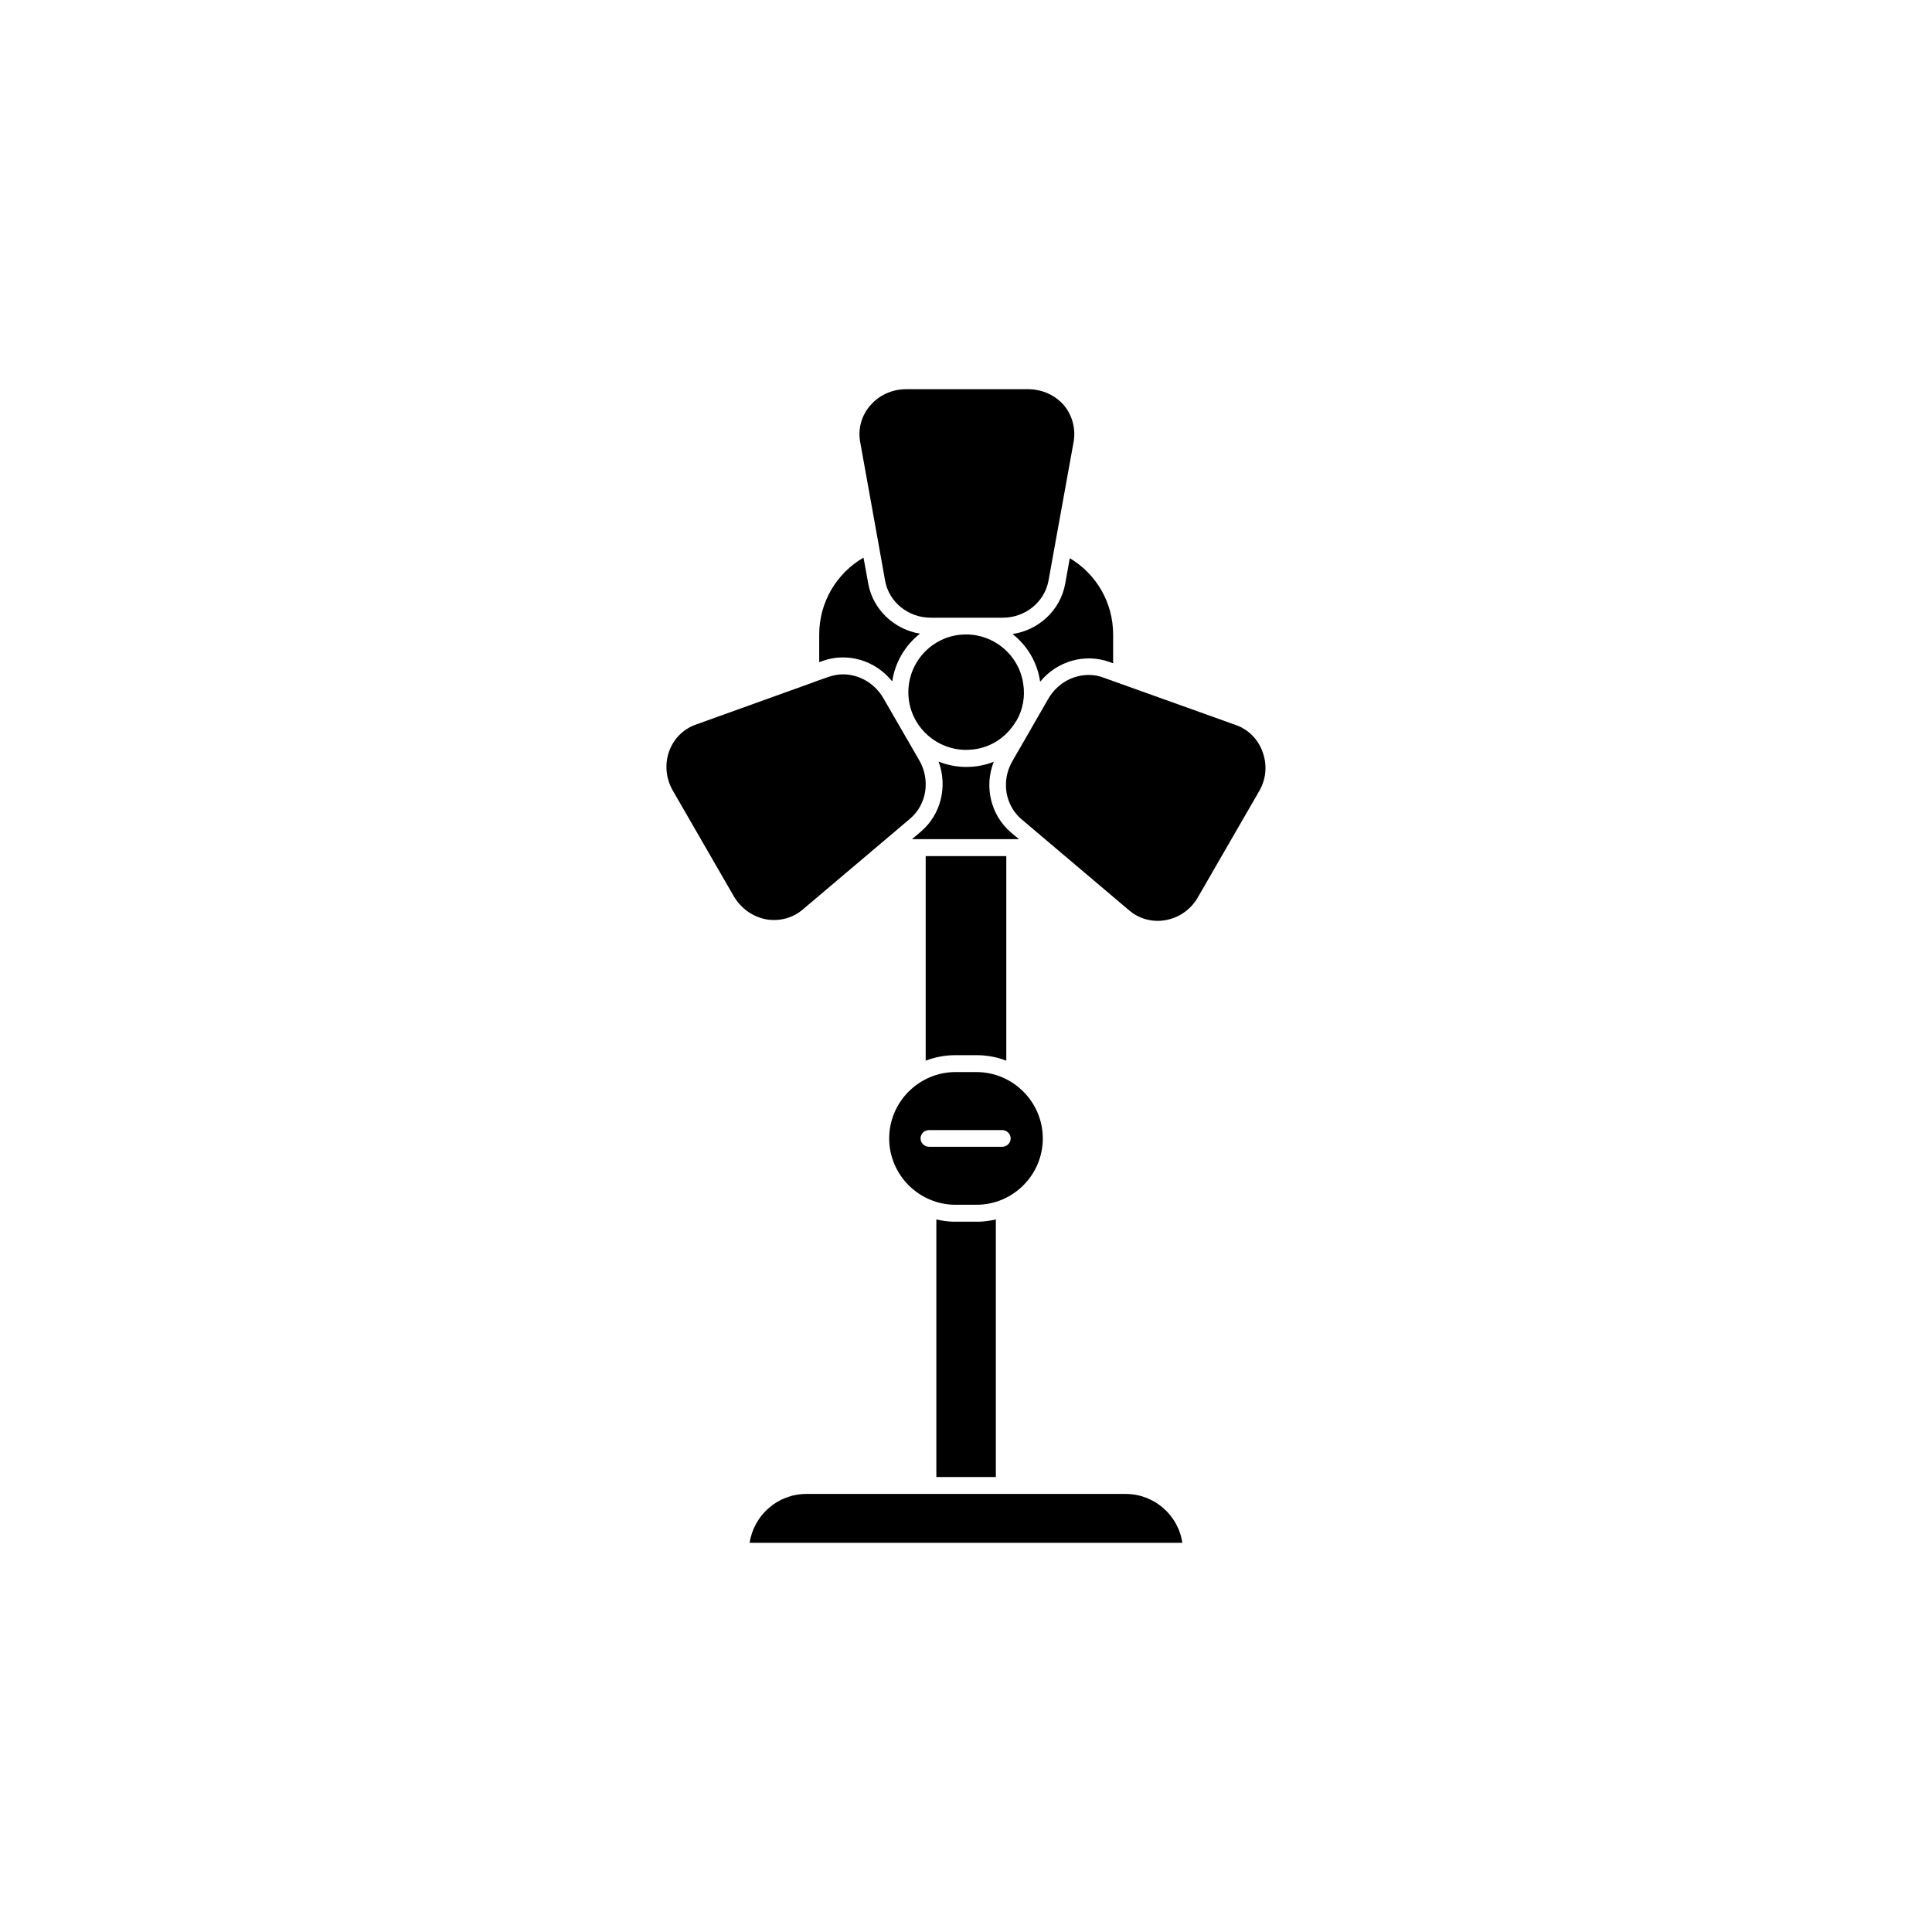 <?xml version="1.0" encoding="UTF-8"?>
<!-- Uploaded to: ICON Repo, www.svgrepo.com, Generator: ICON Repo Mixer Tools -->
<svg fill="#000000" width="800px" height="800px" version="1.1" viewBox="144 144 512 512" xmlns="http://www.w3.org/2000/svg">
 <g>
  <path d="m413.4 334.96-0.152 0.203c-0.301 0.504-0.605 0.957-0.957 1.41-2.418 3.273-5.996 5.441-10.027 5.996-0.754 0.102-1.512 0.152-2.266 0.152-7.457 0-14.008-5.492-15.113-13.047-1.211-8.363 4.535-16.121 12.898-17.383 0.754-0.102 1.512-0.152 2.266-0.152 3.727 0 7.203 1.359 9.926 3.68 2.719 2.316 4.637 5.594 5.188 9.371 0.559 3.473-0.098 6.848-1.762 9.77z"/>
  <path d="m428.52 261.1-6.648 36.727c-1.008 5.691-6.144 9.875-12.141 9.875h-19.043c-5.996 0-11.133-4.133-12.141-9.875l-1.762-9.875-4.836-26.852c-0.605-3.375 0.301-6.852 2.57-9.523 2.367-2.82 5.844-4.434 9.621-4.434h32.344c3.727 0 7.254 1.613 9.621 4.434 2.109 2.672 3.016 6.148 2.414 9.523z"/>
  <path d="m385.19 360.95-28.516 24.133c-2.621 2.215-6.098 3.125-9.523 2.57-3.629-0.656-6.75-2.871-8.664-6.098l-16.172-28.012c-1.863-3.223-2.215-7.106-0.957-10.531 1.211-3.273 3.727-5.793 6.953-6.953l31.234-11.234c0.051 0 0.152-0.051 0.203-0.102l3.727-1.309c1.309-0.453 2.621-0.707 3.93-0.707 4.231 0 8.363 2.316 10.68 6.297l9.523 16.473c3.023 5.246 1.965 11.746-2.418 15.473z"/>
  <path d="m477.64 353.75-16.172 28.012c-1.863 3.273-5.039 5.492-8.664 6.098-3.426 0.605-6.902-0.352-9.523-2.57l-28.516-24.133c-2.719-2.316-4.18-5.644-4.18-9.117 0-2.168 0.555-4.332 1.715-6.348l4.684-8.113 0.25-0.453 4.586-7.961c2.316-3.981 6.398-6.297 10.68-6.297 1.309 0 2.672 0.203 3.93 0.707l35.164 12.594c3.223 1.16 5.742 3.68 6.953 6.953 1.359 3.574 1.008 7.402-0.906 10.629z"/>
  <path d="m402.77 428.11h-5.543c-9.672 0-17.582 7.91-17.582 17.582s7.91 17.582 17.582 17.582h5.543c9.672 0 17.582-7.859 17.582-17.582 0-9.672-7.91-17.582-17.582-17.582zm6.801 19.801h-19.348c-1.258 0-2.266-1.008-2.266-2.215 0-1.258 1.008-2.215 2.266-2.215h19.348c1.258 0 2.266 1.008 2.266 2.215 0.004 1.207-1.004 2.215-2.266 2.215z"/>
  <path d="m407.91 467.16v68.266h-15.77v-68.266c1.461 0.352 2.922 0.555 4.484 0.605h0.656 5.543 0.656c1.457-0.051 2.969-0.254 4.43-0.605z"/>
  <path d="m457.33 552.86h-114.67c1.109-7.305 7.406-12.949 15.012-12.949h84.641c7.609 0 13.957 5.644 15.016 12.949z"/>
  <path d="m387.8 311.93c-3.93 3.074-6.602 7.609-7.356 12.645-4.434-5.543-11.84-7.809-18.539-5.391l-0.805 0.301v-7.356c0-8.465 4.535-16.172 11.738-20.355l1.258 6.902c1.262 6.856 6.801 12.094 13.703 13.254z"/>
  <path d="m414.05 366.39h-28.363l2.367-2.016c5.34-4.535 7.106-11.992 4.684-18.539 2.266 0.906 4.785 1.41 7.305 1.41 0.957 0 1.914-0.051 2.922-0.203 1.512-0.203 2.973-0.605 4.383-1.16-2.57 6.602-0.805 14.156 4.586 18.742z"/>
  <path d="m410.68 370.88v54.211c-2.469-0.957-5.141-1.461-7.91-1.461h-5.543c-2.769 0-5.441 0.504-7.91 1.461v-54.211z"/>
  <path d="m438.99 312.13v7.656l-0.957-0.352c-6.602-2.367-13.957-0.203-18.391 5.238v-0.051c-0.754-5.188-3.477-9.574-7.305-12.594 7.004-1.059 12.695-6.348 13.957-13.352l1.211-6.75c7.102 4.234 11.484 11.84 11.484 20.203z"/>
 </g>
</svg>